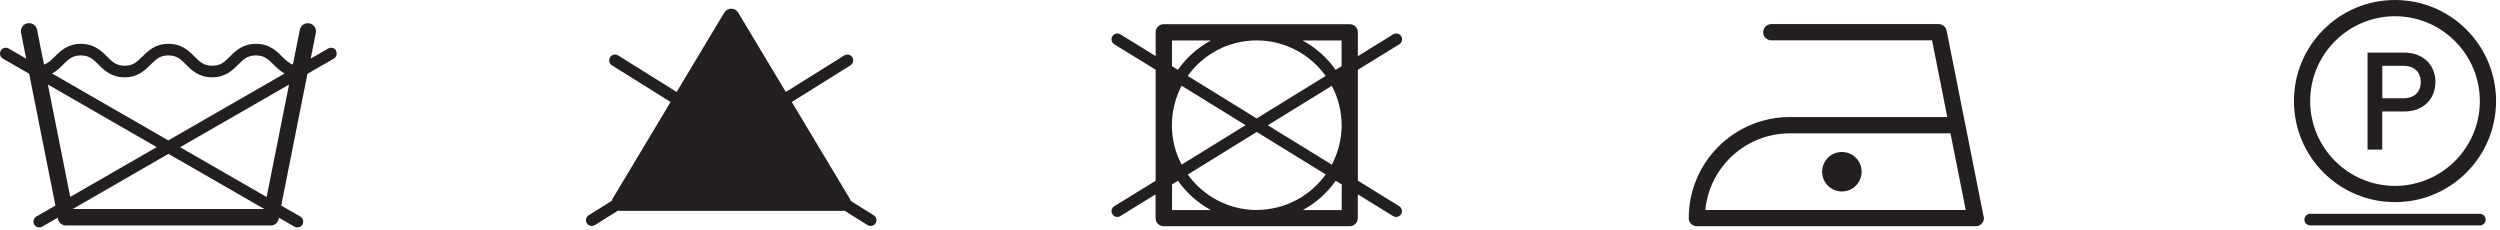 <svg fill="none" height="28" viewBox="0 0 305 28" width="305" xmlns="http://www.w3.org/2000/svg" xmlns:xlink="http://www.w3.org/1999/xlink"><clipPath id="a"><path d="m0 0h304.52v27.73h-304.52z"/></clipPath><g clip-path="url(#a)" fill="#231f20"><path d="m41.01 6.18c-.2-.34-.63-.46-.97-.26l-2.13 1.23.62-3.13c.11-.54-.24-1.06-.78-1.17s-1.06.24-1.17.78l-.85 4.25c-.51-.18-.85-.53-1.33-.99-.64-.66-1.57-1.56-3.17-1.54-1.6-.02-2.53.89-3.17 1.54-.7.68-1.1 1.11-2.17 1.13-1.07-.02-1.48-.45-2.17-1.13-.64-.66-1.57-1.56-3.17-1.54-1.6-.02-2.53.89-3.17 1.54-.7.68-1.1 1.11-2.17 1.13-1.07-.02-1.47-.45-2.17-1.13-.64-.66-1.57-1.56-3.17-1.54-1.6-.02-2.53.89-3.17 1.54-.48.46-.82.81-1.33.99l-.85-4.26c-.11-.54-.63-.88-1.17-.78-.54.11-.89.63-.78 1.17l.62 3.14-2.13-1.23c-.34-.2-.77-.08-.97.26-.19.34-.08.77.26.97l3.21 1.85 3.2 16.08-2.33 1.34c-.34.2-.46.63-.26.97.13.23.37.36.61.36.12 0 .24-.03.35-.09l1.91-1.1.03.15c.09.46.5.8.97.8h24.99c.47 0 .88-.33.97-.8l.03-.15 1.91 1.1c.11.06.23.09.35.09.25 0 .48-.13.61-.36.19-.34.08-.77-.26-.97l-2.33-1.34 3.2-16.08 3.21-1.84c.34-.2.46-.63.26-.97zm-33.32 1.71c.69-.68 1.1-1.11 2.17-1.13 1.07.02 1.47.45 2.17 1.13.64.66 1.57 1.56 3.17 1.54 1.6.02 2.53-.89 3.17-1.54.7-.68 1.1-1.11 2.17-1.13 1.07.02 1.48.45 2.17 1.13.64.66 1.57 1.56 3.17 1.54 1.6.02 2.53-.89 3.17-1.54.7-.68 1.1-1.11 2.17-1.13 1.07.02 1.48.45 2.17 1.13.34.35.77.77 1.33 1.08l-14.19 8.16-14.17-8.16c.56-.31.99-.73 1.33-1.08zm-1.85 2.42 13.28 7.64-10.55 6.07-2.73-13.72zm26.39 15.19h-23.36l11.68-6.73 11.68 6.72zm.29-1.47-10.55-6.07 13.29-7.64-2.73 13.72z"/><path d="m106.59 26.26-2.82-1.76c-.02-.1-.06-.19-.11-.28l-6.8-11.34-.26-.44 7.16-4.47c.33-.21.43-.65.23-.98-.21-.33-.65-.43-.98-.23l-7.14 4.46-5.81-9.68c-.18-.3-.5-.48-.85-.48s-.67.18-.85.48l-5.81 9.68-7.14-4.46c-.33-.21-.77-.11-.98.23-.21.33-.11.77.22.98l7.16 4.47-.26.44-6.8 11.34c-.05.09-.09.18-.11.28l-2.82 1.76c-.33.21-.43.65-.23.98.13.21.37.33.6.33.13 0 .26-.04.38-.11l2.82-1.76c.07.01.14.03.21.03h27.21c.07 0 .14-.01.21-.03l2.82 1.76c.12.07.25.11.38.11.24 0 .47-.12.6-.33.21-.33.11-.77-.23-.98z"/><path d="m170.72 25.16-5.06-3.12v-13.53l5.06-3.11c.33-.21.44-.64.23-.98-.21-.33-.64-.44-.98-.23l-4.31 2.66v-2.91c0-.27-.1-.51-.29-.7s-.44-.29-.7-.29h-22.69c-.26 0-.52.1-.7.29-.19.18-.29.44-.29.7v2.9l-4.3-2.65c-.33-.21-.77-.1-.98.23s-.1.77.23.98l5.05 3.11v13.54l-5.05 3.11c-.33.2-.44.64-.23.97.13.22.37.34.6.34.13 0 .26-.03.37-.11l4.3-2.65v2.9c0 .26.1.51.29.7s.44.29.7.29h22.69c.27 0 .51-.1.7-.29s.29-.44.29-.7v-2.9l4.31 2.65c.12.07.24.11.37.11.24 0 .47-.12.6-.34.21-.33.1-.77-.23-.97zm-17.42.46c-3.46-.01-6.52-1.72-8.39-4.33l8.41-5.19 8.42 5.18c-1.88 2.61-4.94 4.32-8.4 4.33h-.03zm-10.33-10.33v-.03c0-1.73.44-3.36 1.19-4.8l7.8 4.81-7.8 4.81c-.76-1.43-1.19-3.07-1.19-4.8zm10.36-10.36c3.46.01 6.52 1.72 8.4 4.33l-8.42 5.19-8.41-5.19c1.87-2.61 4.93-4.32 8.39-4.33h.03zm1.34 10.35 7.81-4.81c.76 1.43 1.19 3.07 1.2 4.8 0 1.75-.44 3.38-1.2 4.82zm9.01-7.21-.73.45c-1.04-1.48-2.42-2.71-4.03-3.58h4.75v3.13zm-20.7-3.13h4.74c-1.6.87-2.98 2.1-4.02 3.58l-.72-.45zm0 17.56.73-.45c1.04 1.48 2.42 2.71 4.02 3.58h-4.74v-3.13zm20.71 3.13h-4.75c1.6-.87 2.98-2.1 4.02-3.58l.73.45z"/><path d="m290.641 13.6h2.69c2.24 0 3.79-1.46 3.79-3.59 0-2.13-1.54-3.59-3.79-3.59h-4.49v11.83h1.79v-4.65zm0-5.57h2.58c1.3 0 2.11.75 2.11 1.98 0 1.23-.81 1.98-2.11 1.98h-2.58z"/><path d="m292.19 24.66c6.81 0 12.33-5.52 12.33-12.33s-5.52-12.33-12.33-12.33-12.33 5.52-12.33 12.33 5.52 12.33 12.33 12.33zm0-22.68c5.71.01 10.34 4.63 10.35 10.35 0 5.71-4.63 10.34-10.35 10.35-5.71-.01-10.34-4.63-10.35-10.35.01-5.71 4.63-10.34 10.35-10.35z"/><path d="m302.541 26.08h-20.69c-.39 0-.71.32-.71.71s.32.71.71.71h20.69c.39 0 .71-.32.71-.71s-.32-.71-.71-.71z"/><path d="m224.71 18.54c-1.33 0-2.41 1.08-2.41 2.41s1.08 2.41 2.41 2.41 2.41-1.08 2.41-2.41-1.08-2.41-2.41-2.41z"/><path d="m242 26.42-4.51-22.68c-.09-.46-.5-.8-.97-.8h-20.42c-.55 0-.99.44-.99.99s.44.99.99.99h19.61l1.86 9.36h-19.21c-6.81 0-12.33 5.52-12.33 12.33 0 .26.1.51.29.7s.44.29.7.29h34.02c.3 0 .58-.13.77-.36s.27-.53.21-.82zm-33.95-.8c.51-5.25 4.92-9.34 10.3-9.35h19.61l1.86 9.35z"/></g></svg>